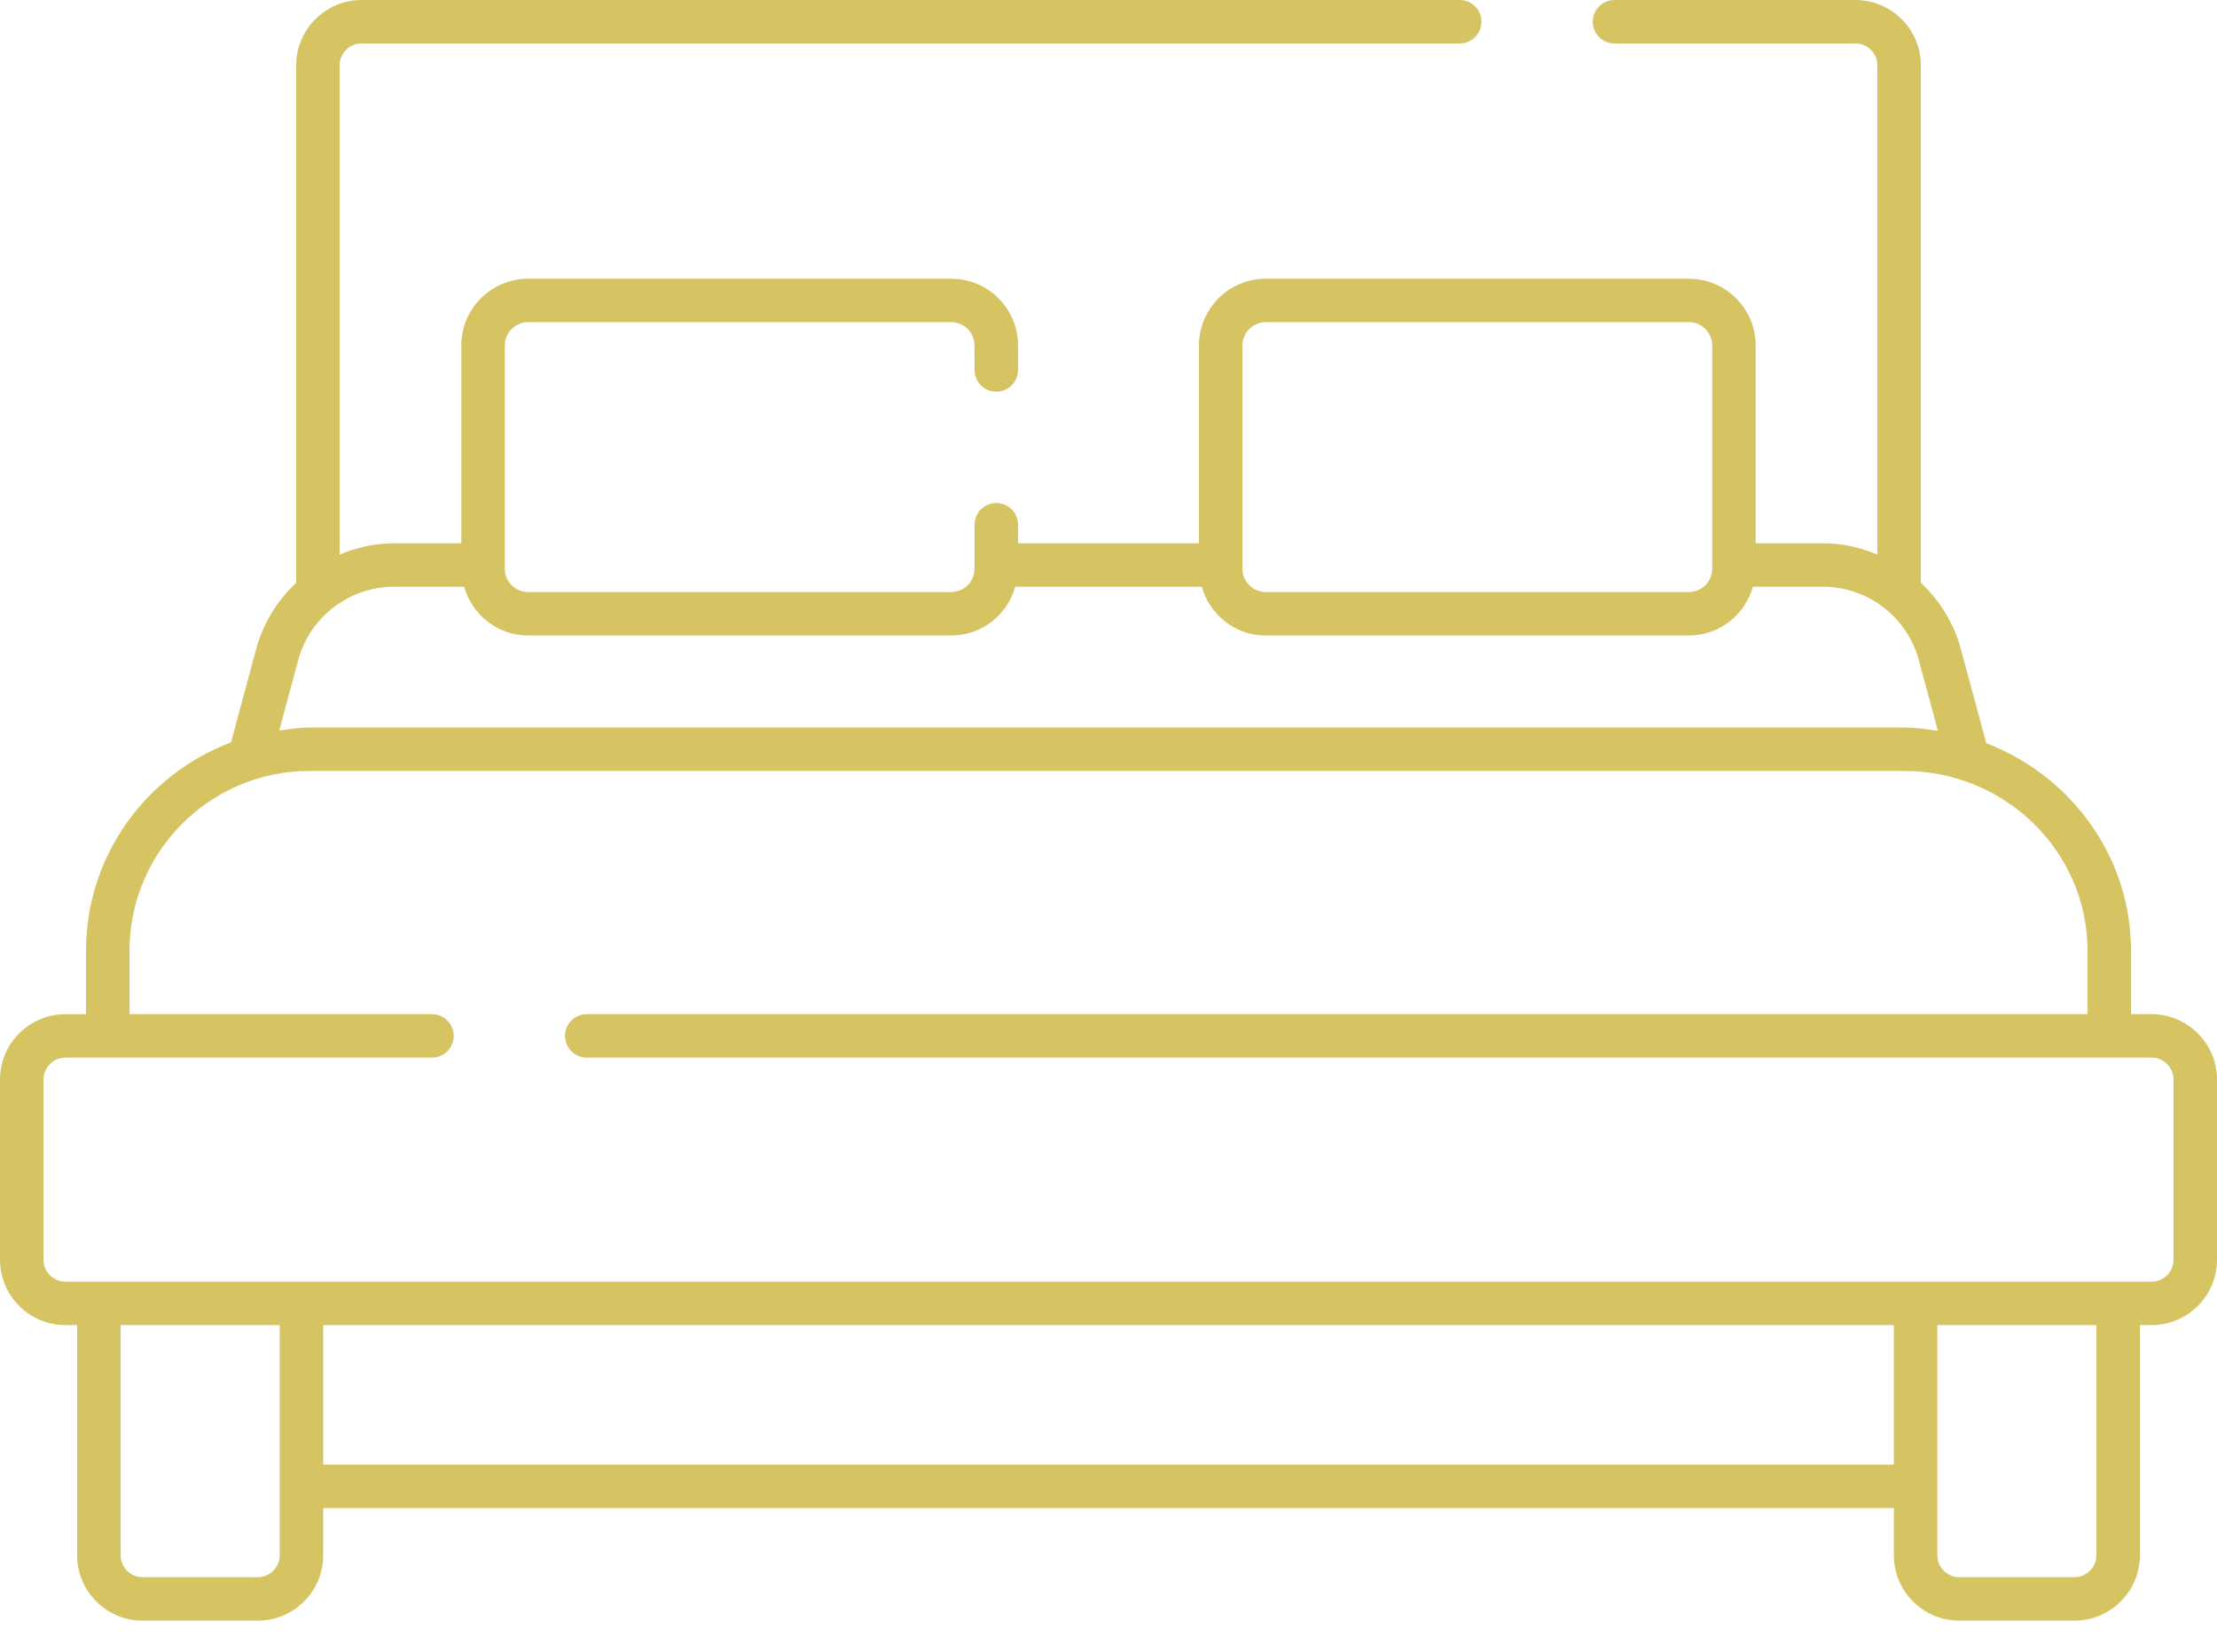 <svg width="51" height="38" viewBox="0 0 51 38" fill="none" xmlns="http://www.w3.org/2000/svg">
<g clip-path="url(#clip0_61_162)">
<path d="M49.494 23.331H49.022V21.873C49.022 19.698 47.636 17.846 45.692 17.097L45.106 14.925C44.944 14.327 44.616 13.812 44.188 13.407V1.506C44.188 0.675 43.512 0 42.682 0H37.14C36.863 0 36.64 0.224 36.64 0.5C36.64 0.776 36.863 1 37.14 1H42.682C42.961 1 43.188 1.227 43.188 1.506V12.758C42.797 12.596 42.377 12.498 41.936 12.498H40.388V7.948C40.388 7.101 39.698 6.412 38.852 6.412H29.116C28.27 6.412 27.581 7.101 27.581 7.948V12.498H23.419V12.072C23.419 11.796 23.195 11.572 22.919 11.572C22.642 11.572 22.419 11.796 22.419 12.072V13.084C22.419 13.379 22.179 13.62 21.884 13.62H12.148C11.852 13.62 11.612 13.379 11.612 13.084V7.948C11.612 7.652 11.852 7.412 12.148 7.412H21.884C22.179 7.412 22.419 7.652 22.419 7.948V8.511C22.419 8.788 22.642 9.011 22.919 9.011C23.195 9.011 23.419 8.788 23.419 8.511V7.948C23.419 7.101 22.73 6.412 21.884 6.412H12.148C11.302 6.412 10.612 7.101 10.612 7.948V12.498H9.064C8.623 12.498 8.202 12.596 7.812 12.758V1.506C7.812 1.227 8.039 1 8.318 1H33.579C33.855 1 34.079 0.776 34.079 0.5C34.079 0.224 33.855 0 33.579 0H8.319C7.489 0 6.813 0.675 6.813 1.506V13.407C6.384 13.812 6.056 14.328 5.895 14.925L5.314 17.079C3.371 17.813 1.979 19.677 1.979 21.873V23.332H1.506C0.676 23.332 0 24.007 0 24.837V28.979C0 29.81 0.676 30.485 1.506 30.485H1.774V35.779C1.774 36.609 2.45 37.284 3.28 37.284H5.929C6.759 37.284 7.435 36.609 7.435 35.779V34.694H43.566V35.779C43.566 36.609 44.241 37.284 45.072 37.284H47.72C48.55 37.284 49.226 36.609 49.226 35.779V30.485H49.494C50.325 30.485 51 29.81 51 28.979V24.837C51 24.007 50.324 23.331 49.494 23.331ZM28.581 7.948C28.581 7.652 28.822 7.412 29.116 7.412H38.852C39.148 7.412 39.388 7.652 39.388 7.948V13.084C39.388 13.379 39.148 13.62 38.852 13.62H29.116C28.822 13.62 28.581 13.379 28.581 13.084V7.948ZM6.86 15.186C7.128 14.192 8.035 13.498 9.065 13.498H10.677C10.859 14.143 11.447 14.62 12.149 14.62H21.884C22.586 14.62 23.173 14.143 23.355 13.498H27.645C27.827 14.143 28.414 14.62 29.116 14.62H38.852C39.554 14.62 40.142 14.143 40.324 13.498H41.936C42.965 13.498 43.872 14.192 44.141 15.186L44.58 16.813C44.325 16.775 44.069 16.736 43.802 16.736H7.116C6.879 16.736 6.652 16.775 6.423 16.806L6.86 15.186ZM5.929 36.284H3.28C3.001 36.284 2.775 36.057 2.775 35.778V30.485H6.435V35.778C6.435 36.057 6.208 36.284 5.929 36.284ZM7.435 33.694V30.485H43.566V33.694H7.435ZM48.226 35.778C48.226 36.057 47.999 36.284 47.72 36.284H45.072C44.792 36.284 44.566 36.057 44.566 35.778V30.485H48.226V35.778ZM50 28.979C50 29.258 49.774 29.485 49.494 29.485H1.506C1.227 29.485 1 29.258 1 28.979V24.837C1 24.559 1.227 24.331 1.506 24.331H9.937C10.213 24.331 10.437 24.108 10.437 23.831C10.437 23.555 10.213 23.331 9.937 23.331H2.979V21.873C2.979 19.592 4.835 17.736 7.116 17.736H43.802C46.129 17.736 48.022 19.592 48.022 21.873V23.331H13.498C13.222 23.331 12.998 23.555 12.998 23.831C12.998 24.108 13.222 24.331 13.498 24.331H49.494C49.774 24.331 50 24.559 50 24.837V28.979Z" fill="#D6C362"/>
</g>
<defs>
<clipPath id="clip0_61_162">
<rect width="51" height="37.284" fill="white"/>
</clipPath>
</defs>
</svg>
